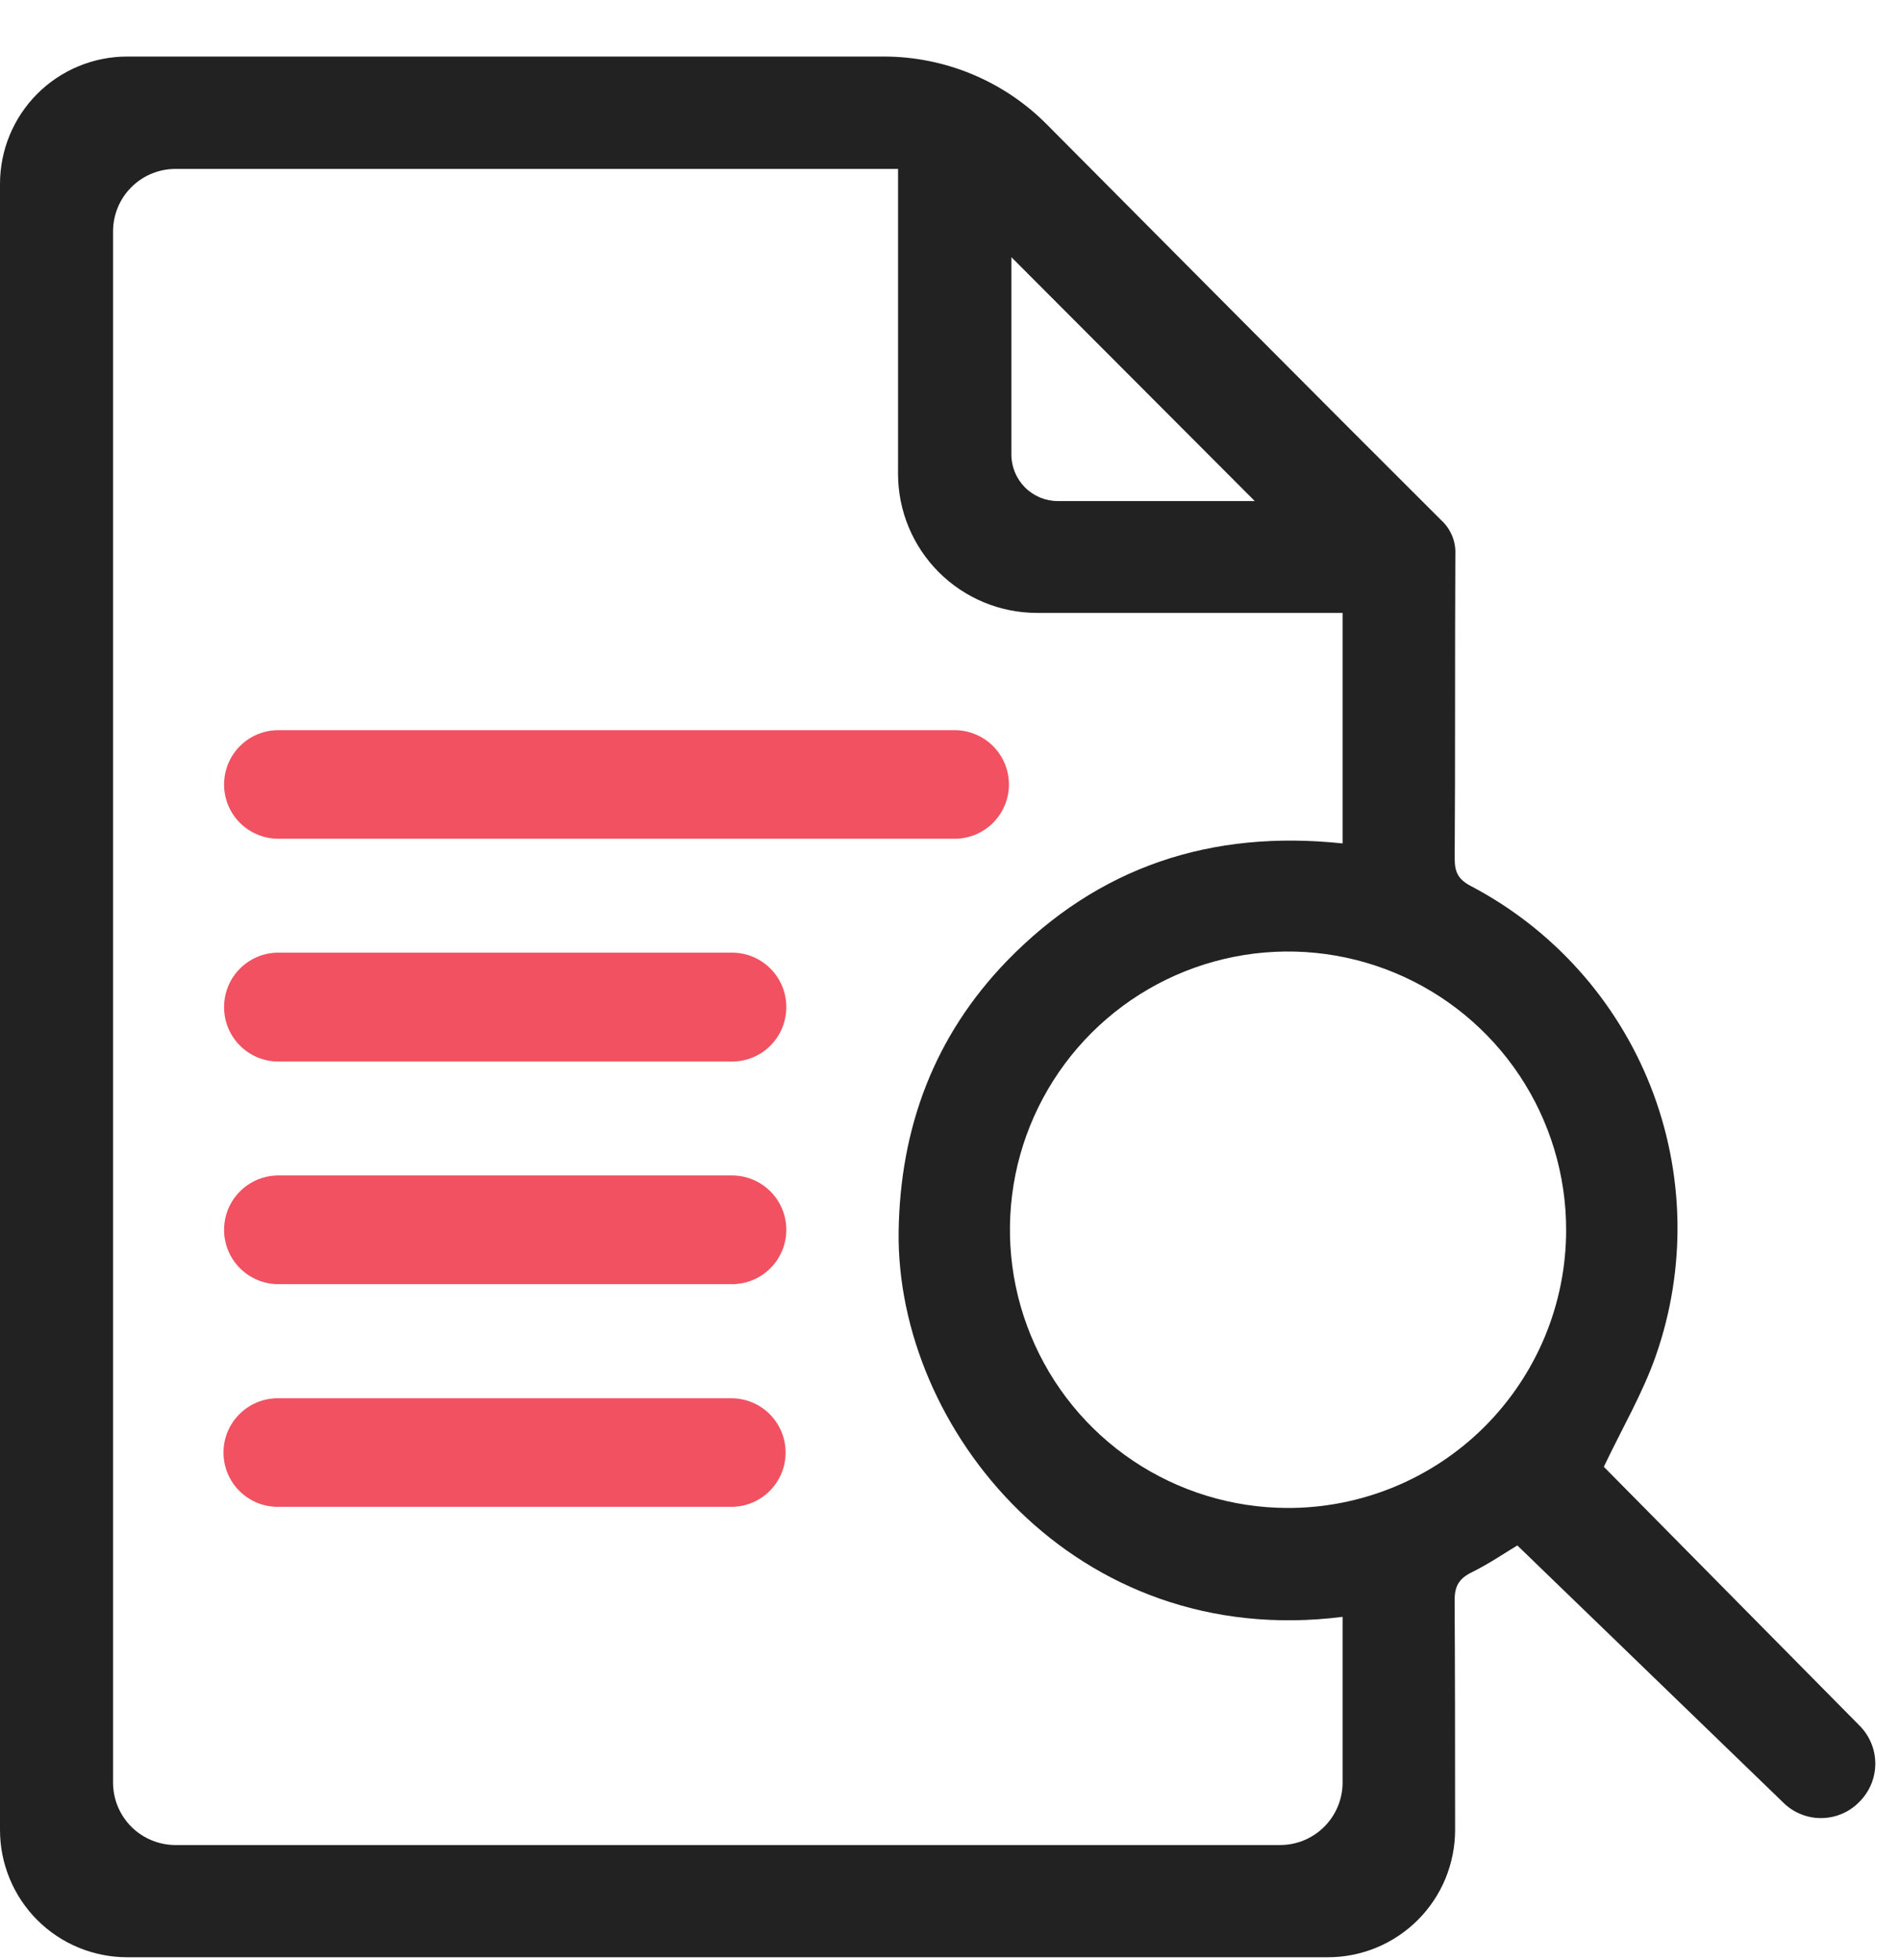 <svg xmlns="http://www.w3.org/2000/svg" width="32" height="33" viewBox="0 0 32 33" fill="none"><path d="M0 30.81V3.095C0 2.527 0.226 1.982 0.627 1.58C1.029 1.178 1.574 0.952 2.142 0.952H14.89C15.4 0.953 15.904 1.054 16.374 1.25C16.844 1.446 17.271 1.732 17.63 2.094C19.318 3.792 22.483 6.977 24.276 8.761C24.355 8.833 24.416 8.922 24.457 9.021C24.498 9.12 24.516 9.227 24.511 9.333C24.502 11.041 24.511 12.749 24.5 14.457C24.5 14.684 24.561 14.805 24.768 14.915C26.151 15.64 27.227 16.838 27.8 18.291C28.372 19.743 28.403 21.353 27.887 22.827C27.667 23.457 27.321 24.044 27.012 24.695L31.324 29.058C31.489 29.226 31.583 29.452 31.584 29.688C31.585 29.924 31.494 30.151 31.33 30.321L31.317 30.334C31.235 30.419 31.137 30.488 31.028 30.535C30.919 30.582 30.802 30.607 30.683 30.609C30.565 30.611 30.447 30.59 30.337 30.546C30.227 30.503 30.126 30.438 30.041 30.355L25.555 26.019C25.328 26.156 25.069 26.332 24.79 26.47C24.575 26.575 24.497 26.701 24.499 26.949C24.505 27.929 24.507 29.513 24.507 30.808C24.507 31.089 24.451 31.369 24.344 31.629C24.236 31.889 24.078 32.126 23.879 32.325C23.679 32.524 23.443 32.682 23.182 32.79C22.922 32.897 22.643 32.953 22.361 32.952H2.142C1.574 32.952 1.029 32.727 0.627 32.325C0.226 31.923 0 31.378 0 30.81ZM1.904 3.896V30.011C1.904 30.29 2.014 30.557 2.212 30.755C2.409 30.952 2.677 31.063 2.956 31.063H21.559C21.839 31.063 22.106 30.952 22.303 30.755C22.501 30.557 22.612 30.29 22.612 30.011V27.221C18.101 27.793 15.089 24.053 15.135 20.731C15.161 18.983 15.735 17.444 16.957 16.18C18.5 14.59 20.401 13.965 22.612 14.2V10.319H17.466C16.845 10.319 16.25 10.072 15.811 9.633C15.372 9.194 15.125 8.599 15.125 7.978V2.844H2.956C2.677 2.844 2.409 2.954 2.212 3.152C2.014 3.349 1.904 3.617 1.904 3.896ZM26.377 20.709C26.378 19.783 26.105 18.878 25.592 18.107C25.078 17.336 24.348 16.735 23.493 16.379C22.637 16.023 21.696 15.929 20.788 16.108C19.879 16.287 19.044 16.732 18.388 17.385C17.732 18.039 17.284 18.872 17.101 19.78C16.919 20.688 17.009 21.63 17.362 22.486C17.714 23.343 18.313 24.076 19.081 24.592C19.85 25.108 20.755 25.385 21.681 25.388C22.297 25.39 22.907 25.27 23.476 25.036C24.046 24.802 24.564 24.457 25 24.023C25.436 23.588 25.782 23.072 26.019 22.503C26.255 21.935 26.377 21.325 26.377 20.709ZM21.133 8.436L17.034 4.33V7.654C17.034 7.861 17.117 8.06 17.264 8.207C17.41 8.354 17.61 8.436 17.817 8.436L21.133 8.436Z" fill="#222222"></path><path d="M16.993 13.206C16.993 13.449 16.896 13.681 16.725 13.853C16.553 14.025 16.32 14.121 16.077 14.121H4.688C4.445 14.121 4.213 14.025 4.041 13.854C3.87 13.682 3.774 13.45 3.774 13.207C3.774 12.965 3.87 12.732 4.041 12.561C4.213 12.389 4.445 12.293 4.688 12.293H16.077C16.319 12.293 16.552 12.389 16.724 12.56C16.895 12.731 16.992 12.963 16.993 13.206Z" fill="#F15160"></path><path d="M12.329 16.039H4.688C4.183 16.039 3.774 16.449 3.774 16.954V16.957C3.774 17.462 4.183 17.872 4.688 17.872H12.329C12.834 17.872 13.243 17.462 13.243 16.957V16.954C13.243 16.449 12.834 16.039 12.329 16.039Z" fill="#F15160"></path><path d="M12.328 19.79H4.689C4.184 19.79 3.774 20.2 3.774 20.704V20.705C3.774 21.21 4.184 21.62 4.689 21.62H12.328C12.833 21.62 13.243 21.21 13.243 20.705V20.704C13.243 20.2 12.833 19.79 12.328 19.79Z" fill="#F15160"></path><path d="M12.317 23.541H4.679C4.174 23.541 3.764 23.95 3.764 24.455C3.764 24.96 4.174 25.369 4.679 25.369H12.317C12.822 25.369 13.231 24.96 13.231 24.455C13.231 23.95 12.822 23.541 12.317 23.541Z" fill="#F15160"></path></svg>